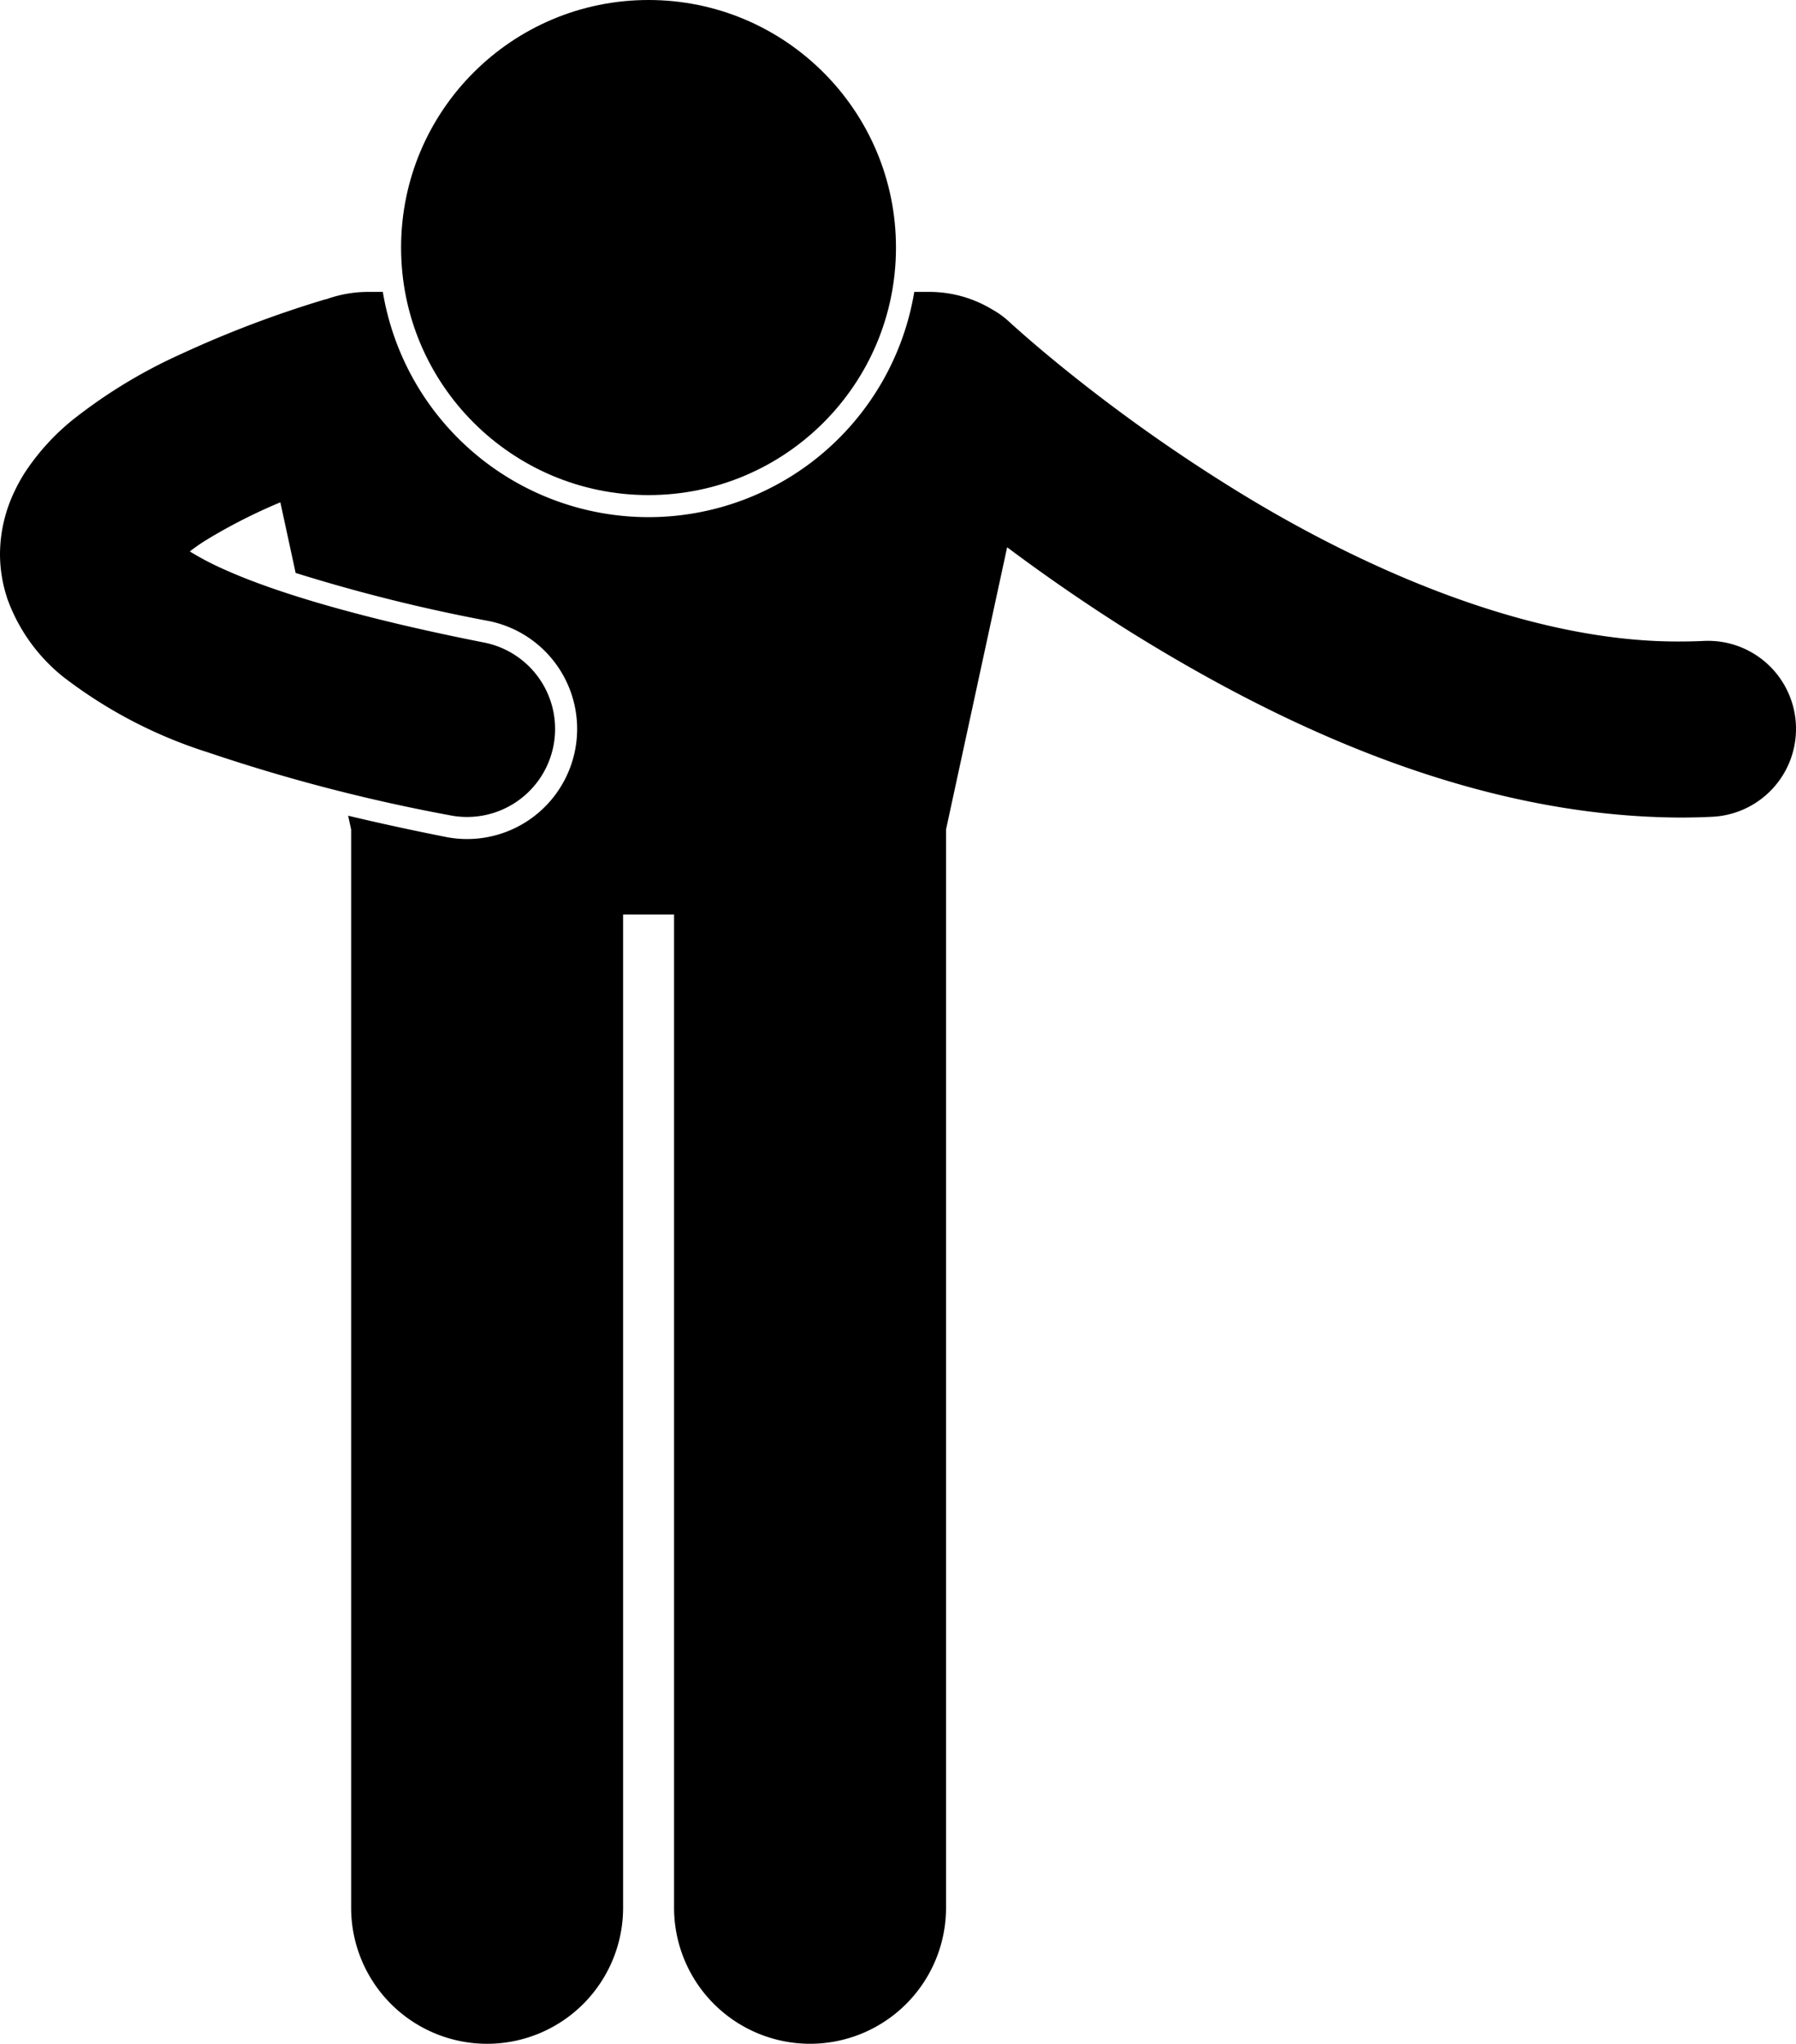 <svg xmlns="http://www.w3.org/2000/svg" width="110.006" height="125.13" viewBox="0 0 110.006 125.13">
  <g id="noun-thank-you-854669" transform="translate(2059 -138)">
    <g id="Group_930" data-name="Group 930" transform="translate(-2059 138)">
      <path id="Path_28499" data-name="Path 28499" d="M104.36,47.9c-.49.022-.971.034-1.448.034-9.47.055-19.974-4.684-27.912-9.692a101.8,101.8,0,0,1-9.635-6.861c-1.161-.934-2.067-1.707-2.674-2.238-.3-.264-.531-.47-.678-.6-.073-.067-.127-.115-.159-.146l-.033-.03a5.349,5.349,0,0,0-1.068-.773,7.442,7.442,0,0,0-3.871-1.064H56a16.5,16.5,0,0,1-32.552,0h-.883a7.591,7.591,0,0,0-2.547.439c-.055.014-.11.023-.164.039a66.247,66.247,0,0,0-8.776,3.332,31.491,31.491,0,0,0-6.64,4.036A14.185,14.185,0,0,0,1.544,37.56,10.087,10.087,0,0,0,.9,38.719a8.961,8.961,0,0,0-.9,3.86,8.569,8.569,0,0,0,.429,2.668h0a.136.136,0,0,1,0,.016c0,.011.009.02.013.031a10.816,10.816,0,0,0,3.424,4.8,28.707,28.707,0,0,0,8.9,4.638,107.124,107.124,0,0,0,14.793,3.843A5.388,5.388,0,0,0,29.659,48c-7.738-1.527-12.938-3.122-15.96-4.493a17,17,0,0,1-2.072-1.087,10.436,10.436,0,0,1,.967-.673c.085-.055.18-.109.268-.164a33.565,33.565,0,0,1,4.31-2.169l.936,4.323a103.457,103.457,0,0,0,11.812,2.94A6.738,6.738,0,0,1,27.3,59.9c-2.139-.424-4.121-.856-5.976-1.3l.183.845V125.46a8.329,8.329,0,1,0,16.658,0V64.651h3.122v60.808a8.329,8.329,0,1,0,16.658,0V59.445l3.743-17.28c2.151,1.609,4.708,3.4,7.6,5.214,8.861,5.5,20.745,11.28,33.629,11.335q.985,0,1.958-.048A5.389,5.389,0,1,0,104.36,47.9Z" transform="translate(0 -8.659)"/>
      <circle id="Ellipse_677" data-name="Ellipse 677" cx="15.156" cy="15.156" r="15.156" transform="translate(24.567 0)"/>
    </g>
  </g>
</svg>
